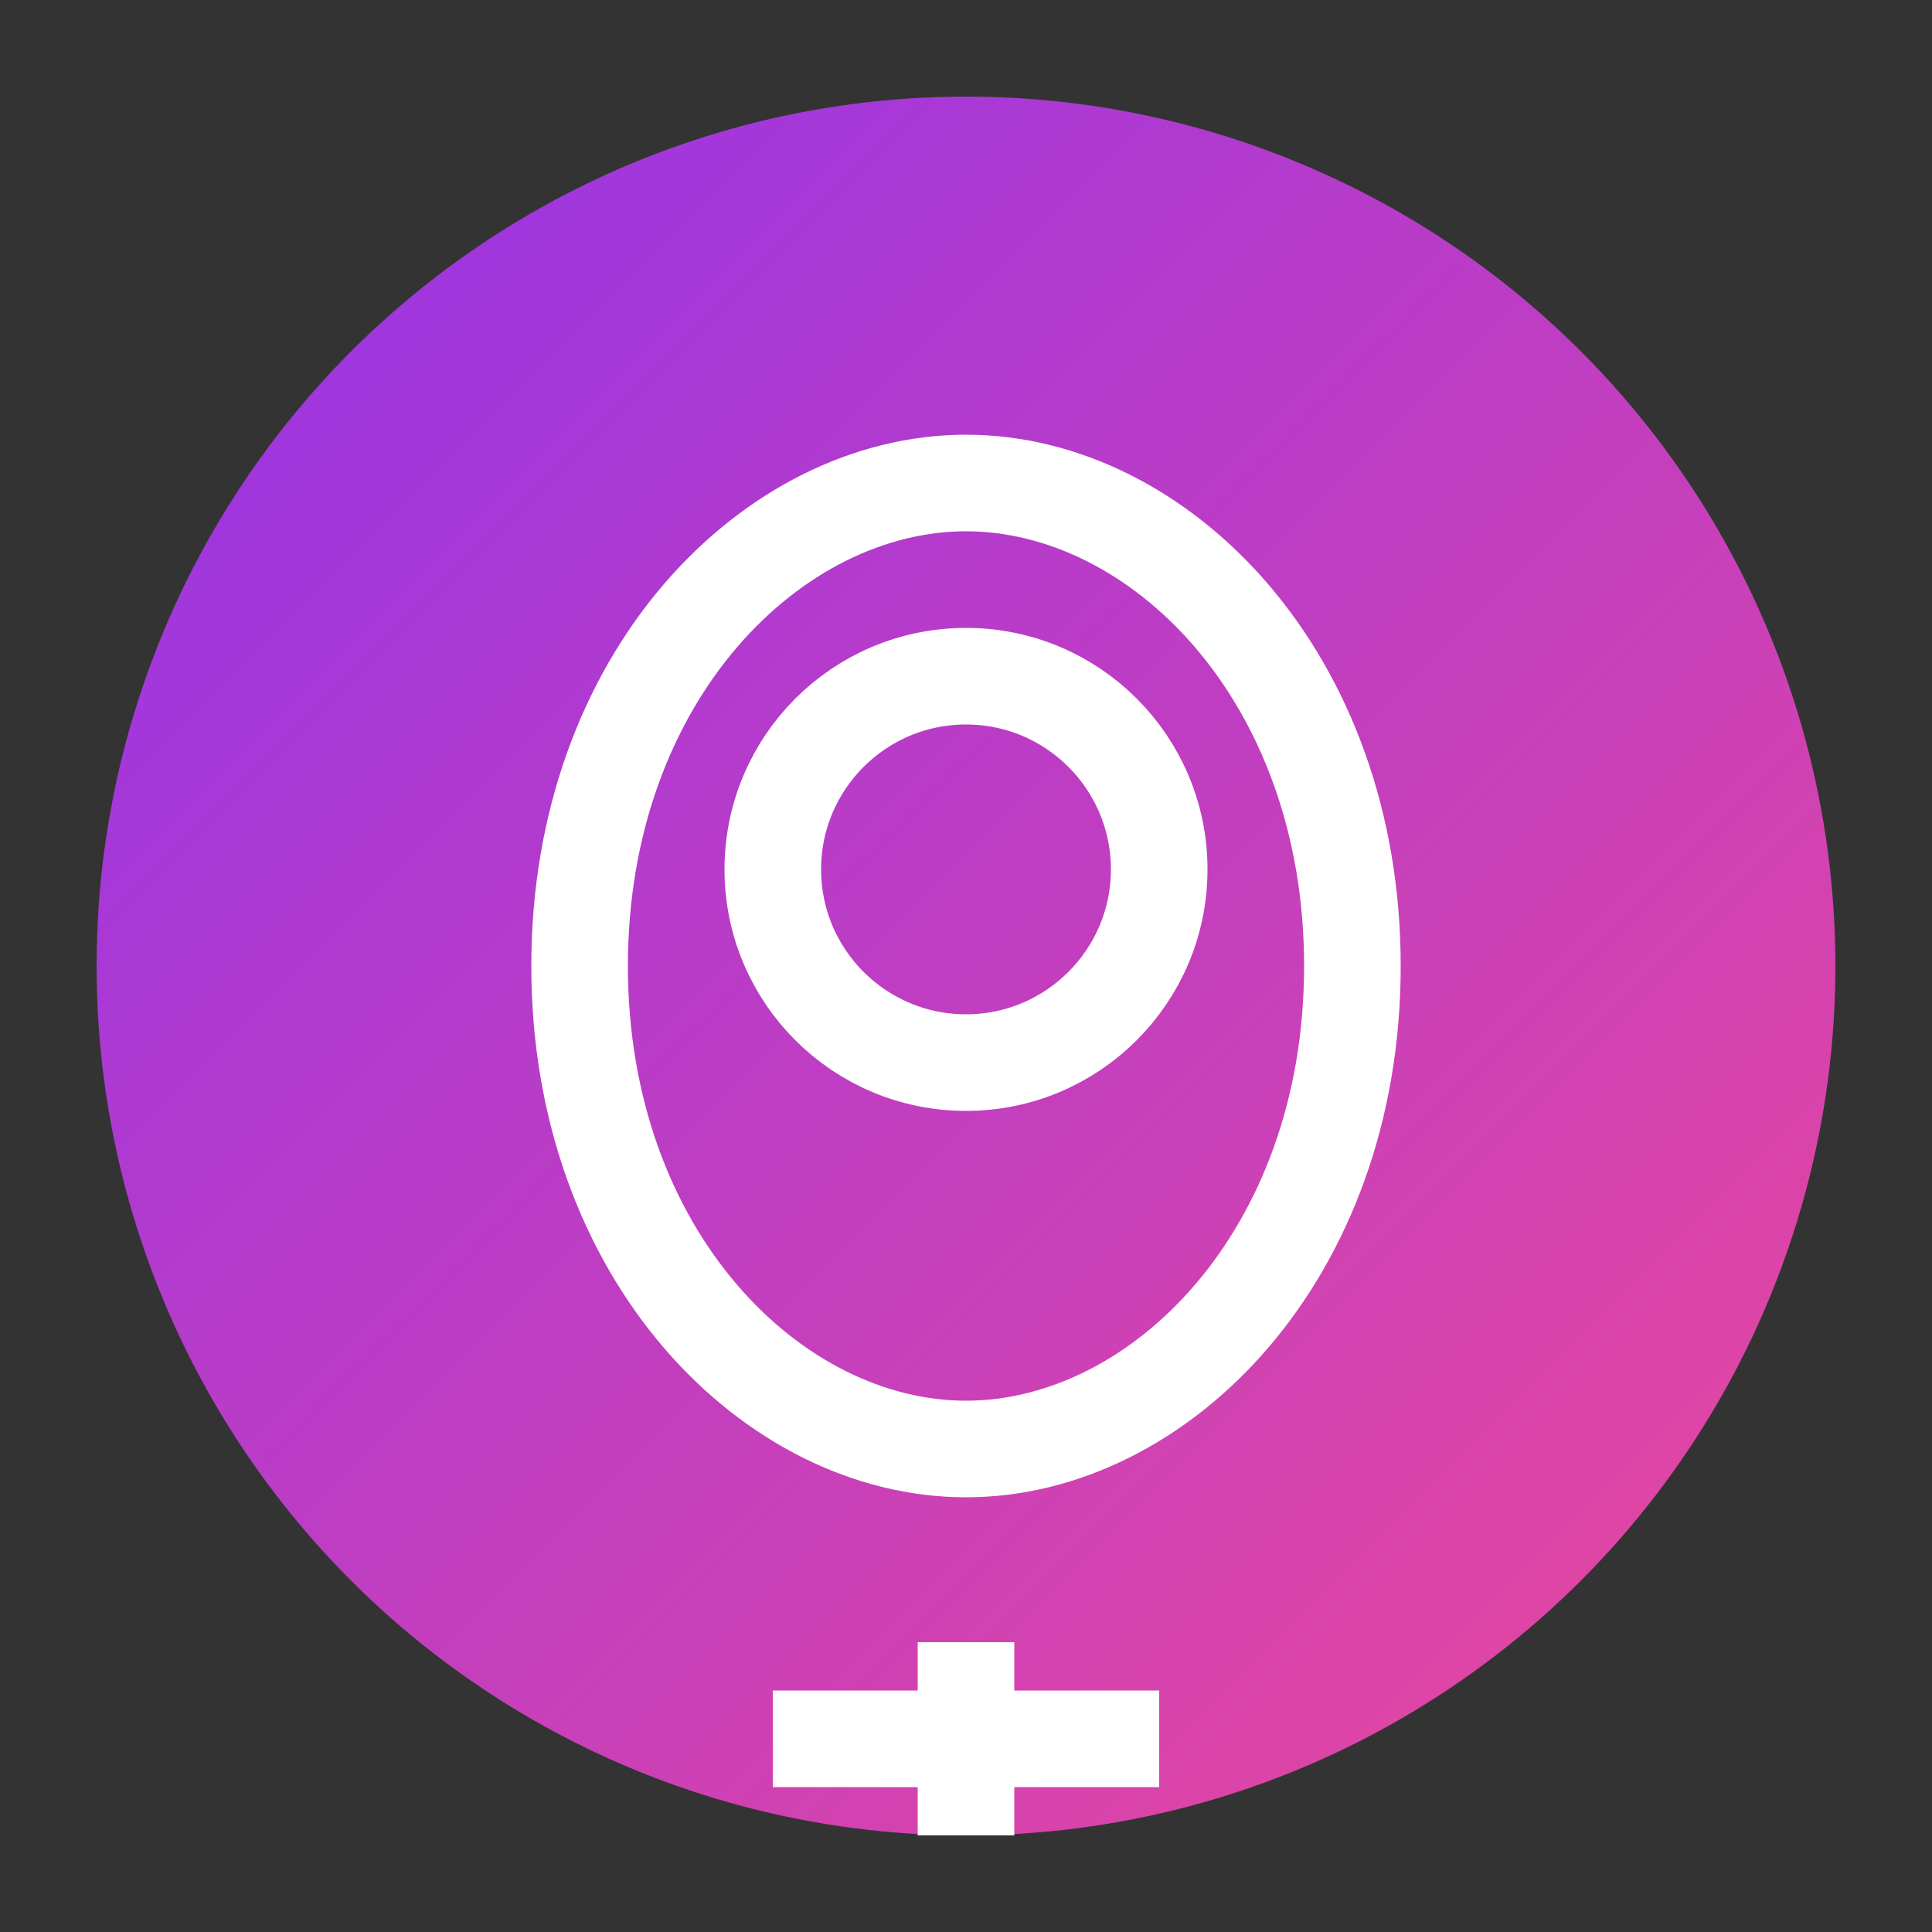<svg xmlns="http://www.w3.org/2000/svg" viewBox="0 0 100 100">
  <rect x="0" y="0" width="100" height="100" fill="#333333" stroke="none"/>
  <defs>
    <linearGradient id="grad" x1="0%" y1="0%" x2="100%" y2="100%">
      <stop offset="0%" style="stop-color:#9333ea;stop-opacity:1" />
      <stop offset="100%" style="stop-color:#ec4899;stop-opacity:1" />
    </linearGradient>
  </defs>
  <circle cx="50" cy="50" r="45" fill="url(#grad)" />
  <path d="M50 25 C60 25 70 35 70 50 C70 65 60 75 50 75 C40 75 30 65 30 50 C30 35 40 25 50 25 M50 85 L50 95 M40 90 L60 90" stroke="white" stroke-width="5" fill="none" />
  <circle cx="50" cy="45" r="10" stroke="white" stroke-width="5" fill="none" />
</svg>
